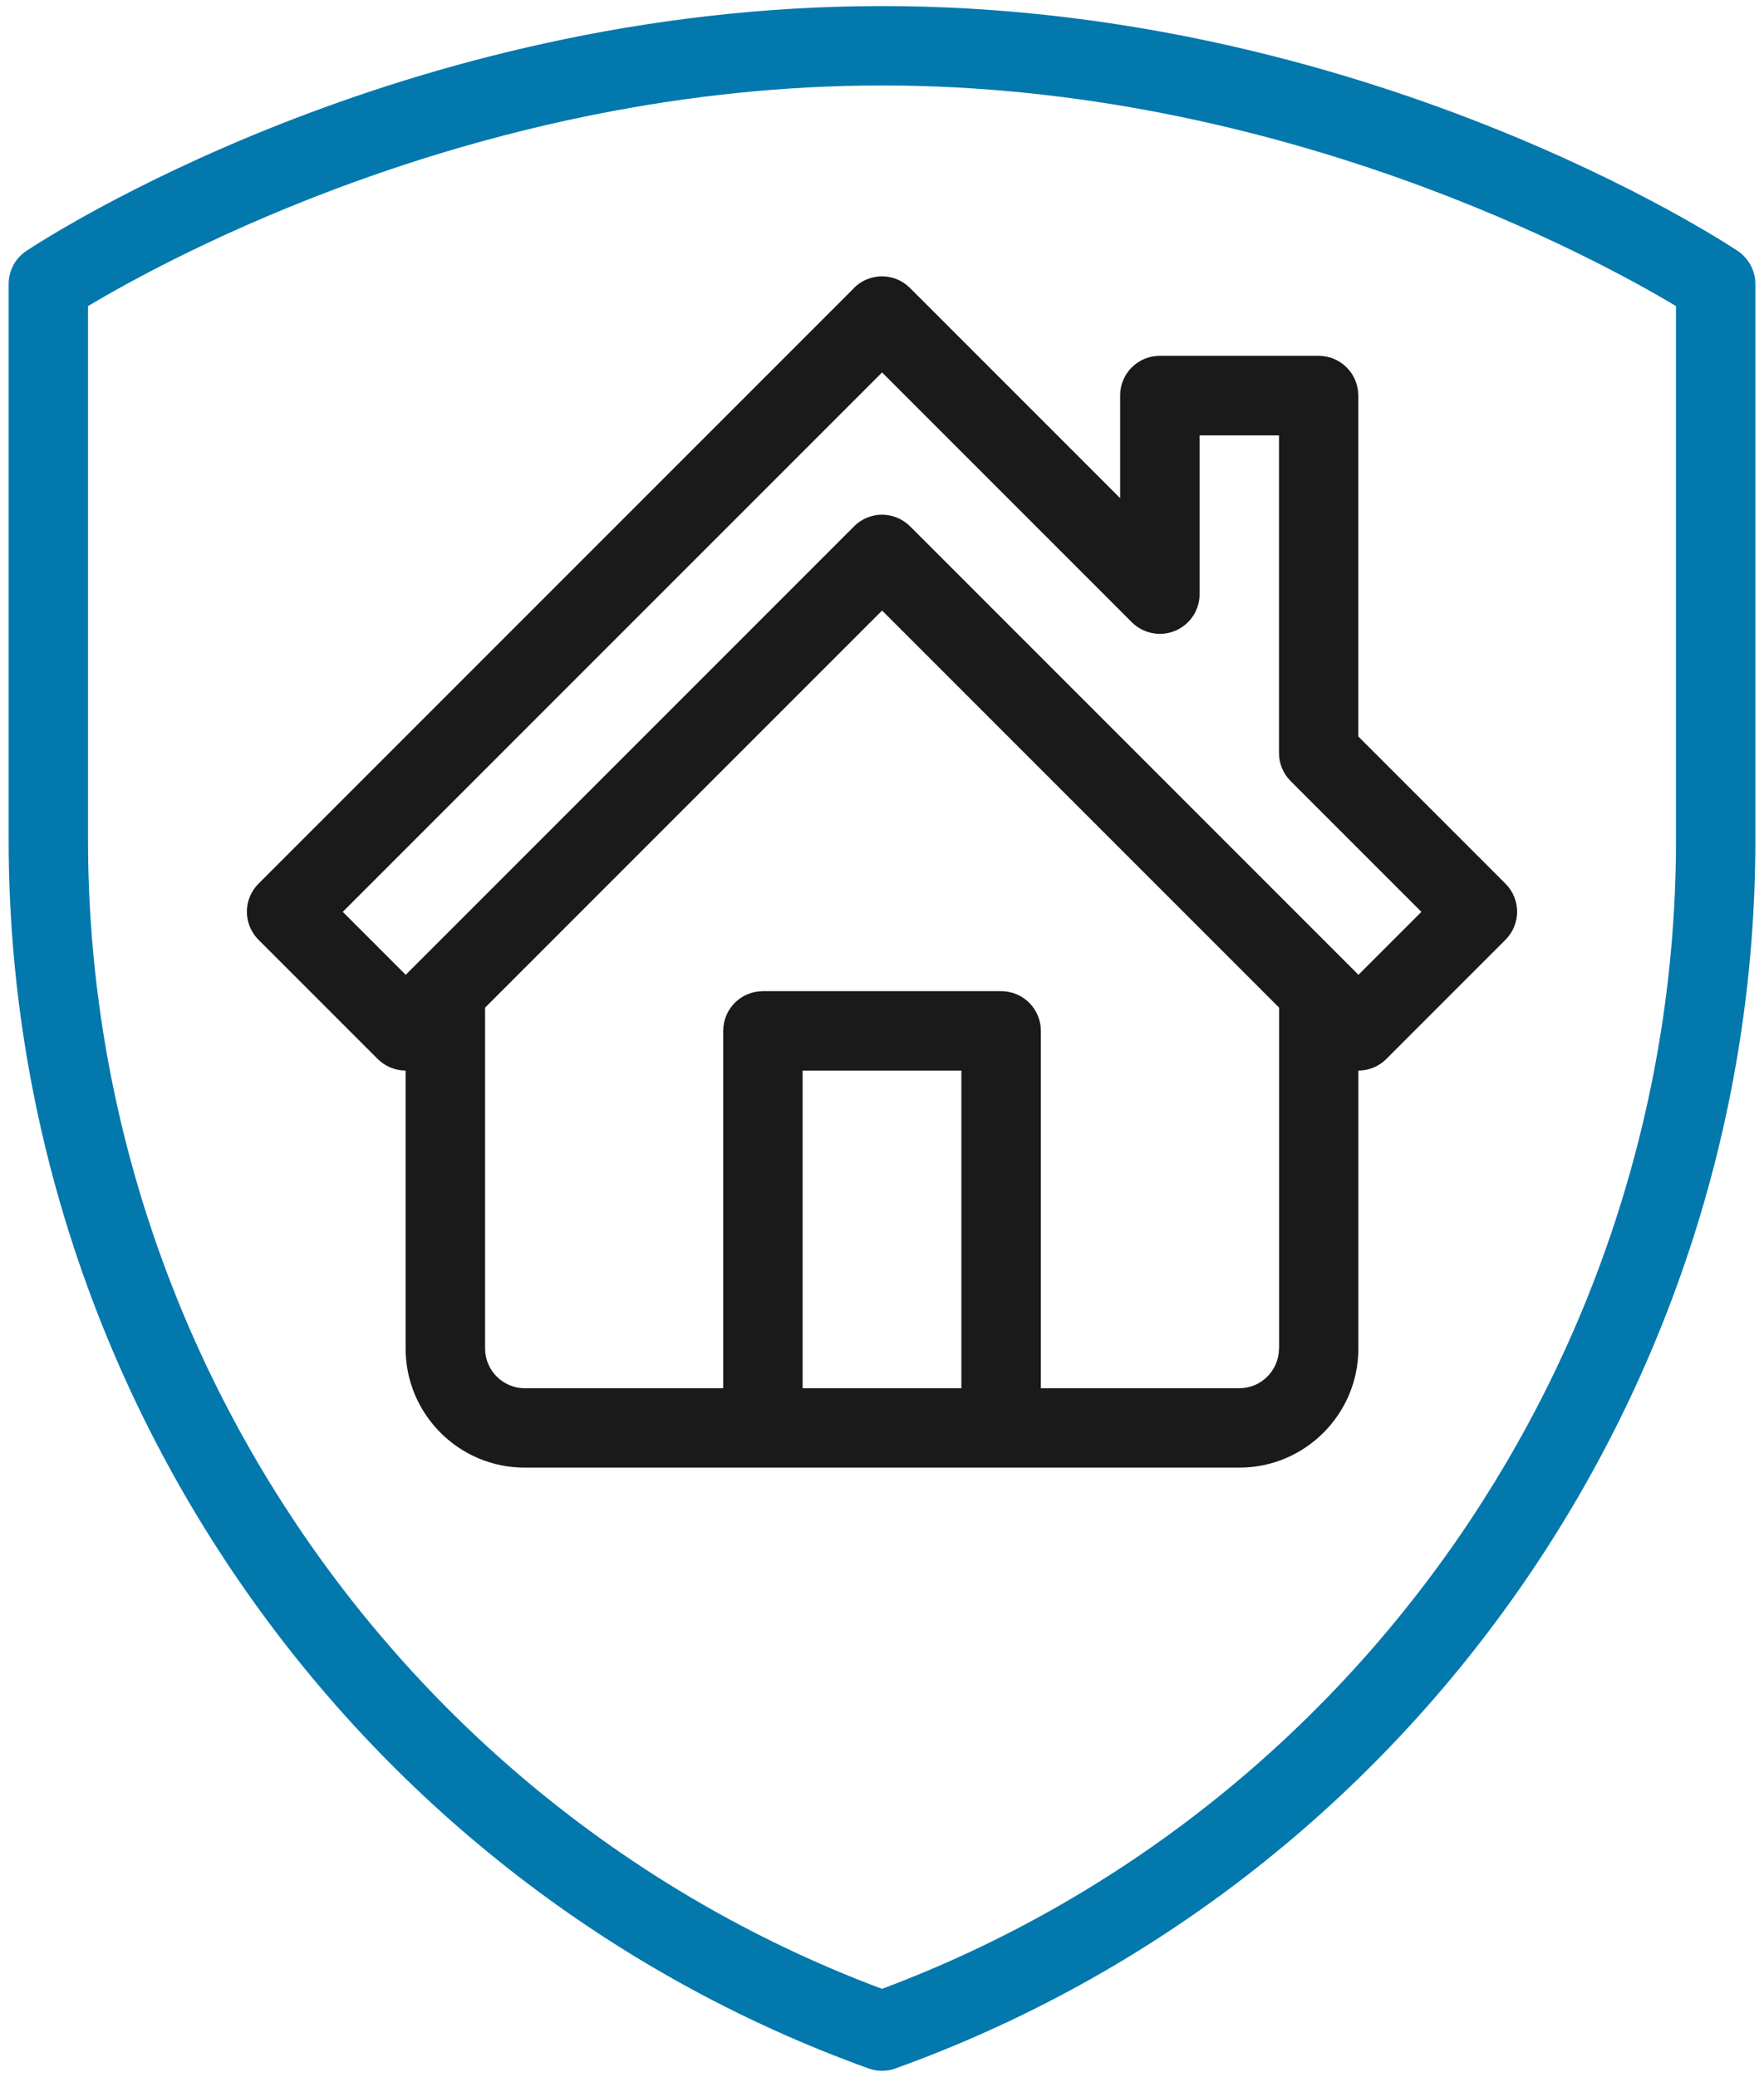 <svg xmlns="http://www.w3.org/2000/svg" width="192" height="226" viewBox="0 0 192 226" fill="none"><path d="M92.949 31.35L28.139 96.16C26.449 97.85 26.449 100.58 28.139 102.27L41.099 115.23C41.939 116.07 43.049 116.5 44.149 116.5V146.75C44.149 153.9 49.959 159.71 57.109 159.71H134.889C142.039 159.71 147.849 153.9 147.849 146.75V116.5C148.959 116.5 150.059 116.08 150.899 115.23L163.859 102.27C165.549 100.58 165.549 97.85 163.859 96.16L147.839 80.14V43.04C147.839 40.65 145.909 38.72 143.519 38.72H126.239C123.849 38.72 121.919 40.65 121.919 43.04V54.21L99.049 31.34C97.359 29.65 94.629 29.65 92.939 31.34L92.949 31.35ZM104.639 151.07H87.359V116.5H104.639V151.07ZM139.209 146.75C139.209 149.13 137.269 151.07 134.889 151.07H113.289V112.18C113.289 109.79 111.359 107.86 108.969 107.86H83.039C80.649 107.86 78.719 109.79 78.719 112.18V151.07H57.119C54.739 151.07 52.799 149.13 52.799 146.75V109.65L96.009 66.44L139.219 109.65V146.75H139.209ZM123.189 67.71C124.419 68.94 126.279 69.32 127.899 68.65C129.509 67.98 130.569 66.41 130.569 64.66V47.38H139.209V81.95C139.209 83.1 139.669 84.19 140.479 85L154.709 99.23L147.859 106.08L99.059 57.28C98.219 56.44 97.109 56.01 96.009 56.01C94.909 56.01 93.799 56.43 92.959 57.28L44.159 106.08L37.309 99.23L96.009 40.53L123.199 67.72L123.189 67.71Z" fill="#1A1A1A"></path><path d="M189.141 27.31C187.511 26.22 148.561 0.66 96.001 0.66C43.441 0.66 4.501 26.22 2.861 27.31C1.661 28.11 0.941 29.46 0.941 30.91V91.4C0.941 151.18 38.551 204.91 94.531 225.09C95.001 225.26 95.501 225.35 96.001 225.35C96.501 225.35 96.991 225.27 97.471 225.09C153.451 204.91 191.061 151.18 191.061 91.4V30.91C191.061 29.47 190.341 28.12 189.141 27.31ZM182.421 91.4C182.421 147.02 147.761 197.07 96.001 216.43C44.251 197.07 9.581 147.03 9.581 91.4V33.31C17.931 28.31 52.501 9.3 96.001 9.3C139.501 9.3 174.071 28.3 182.421 33.31V91.4Z" fill="#0378AD"></path></svg>